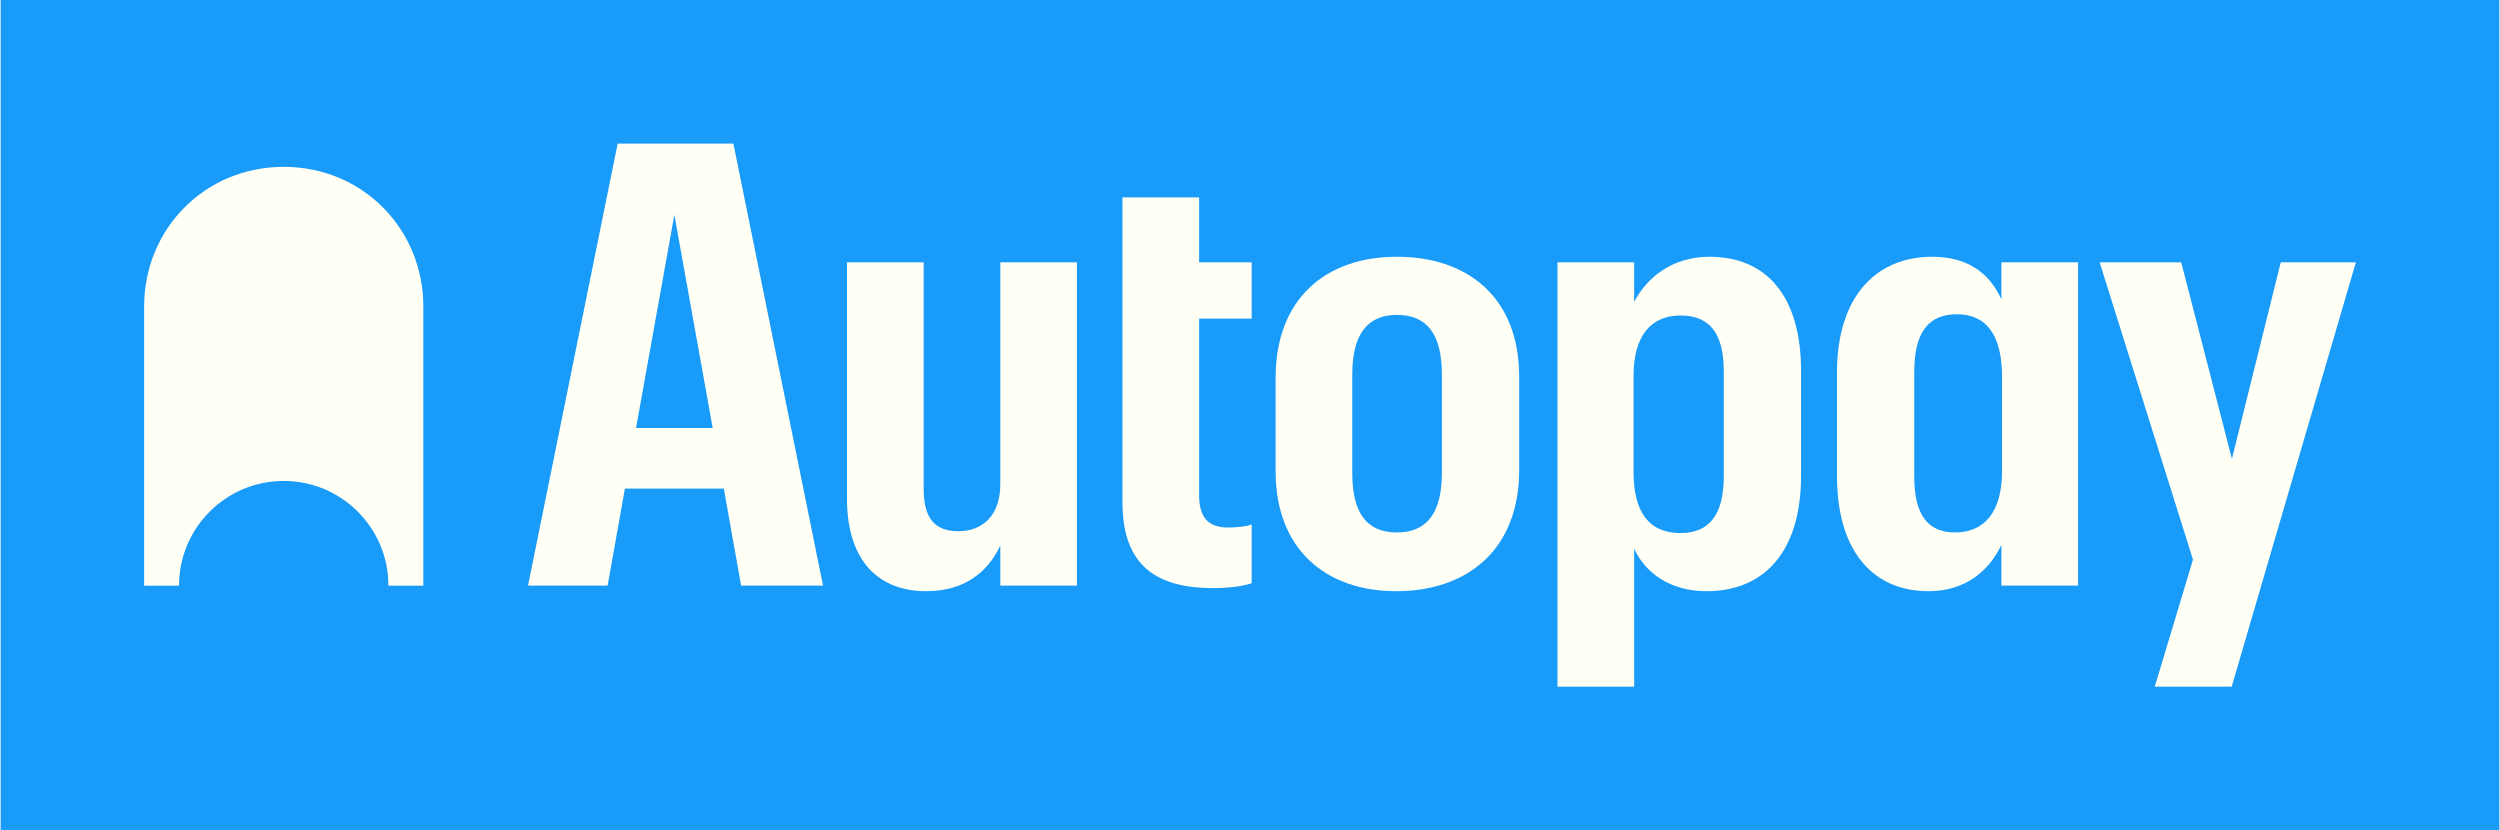 <?xml version="1.0" encoding="UTF-8"?> <svg xmlns="http://www.w3.org/2000/svg" xmlns:xlink="http://www.w3.org/1999/xlink" xmlns:xodm="http://www.corel.com/coreldraw/odm/2003" xml:space="preserve" width="1921px" height="638px" version="1.1" style="shape-rendering:geometricPrecision; text-rendering:geometricPrecision; image-rendering:optimizeQuality; fill-rule:evenodd; clip-rule:evenodd" viewBox="0 0 1886.65 626.92"> <defs> <style type="text/css"> .fil0 {fill:#199BFA;fill-rule:nonzero} .fil1 {fill:#FFFFF5;fill-rule:nonzero} </style> </defs> <g id="Warstwa_x0020_1">  <polygon class="fil0" points="0,626.92 1886.65,626.92 1886.65,0 0,0 "></polygon> <path class="fil1" d="M319.14 231.39c0,-58.21 -45.55,-105.4 -105.4,-105.4 -59.86,0 -105.4,47.19 -105.4,105.4l0 210.8 26.35 0c0,-43.66 35.39,-79.05 79.05,-79.05 43.65,0 79.05,35.39 79.05,79.05l26.35 0 0 -210.79 0 -0.01z"></path> <path class="fil1" d="M754.79 365.64c0,23.8 -13.54,35.47 -31.74,35.47 -18.21,0 -26.14,-10.27 -26.14,-32.21l0 -170.83 -57.88 0 0 178.3c0,47.61 24.27,70.01 59.74,70.01 28.94,0 46.68,-14.46 56.02,-34.53l0 30.33 57.87 0 0 -244.11 -57.87 0 0 167.57z"></path> <path class="fil1" d="M1088.22 357.23c0,29.88 -11.2,44.81 -34.07,44.81 -22.87,0 -33.61,-14.93 -33.61,-44.81l0 -74.67c0,-30.34 11.67,-44.81 33.61,-44.81 22.87,0 34.07,14.47 34.07,45.27l0 74.21zm-34.07 -163.36c-53.21,0 -91.49,31.27 -91.49,91.49l0 70.47c0,59.28 38.28,90.55 91.02,90.55 53.68,0 92.88,-31.27 92.88,-91.48l0 -70.48c0,-59.74 -38.74,-90.55 -92.41,-90.55z"></path> <path class="fil1" d="M1511.16 355.83c0,30.34 -13.07,46.21 -35.48,46.21 -19.6,0 -30.8,-12.13 -30.8,-42l0 -79.35c0,-30.34 11.2,-43.41 32.2,-43.41 22.41,0 34.08,15.87 34.08,47.14l0 71.41zm-0.47 -129.75c-8.87,-19.61 -25.21,-32.21 -52.28,-32.21 -41.07,0 -71.88,28.47 -71.88,87.75l0 77.48c0,59.28 28.94,87.28 69.08,87.28 28.01,0 45.74,-15.4 55.08,-35l0 30.8 57.88 0 0 -244.11 -57.88 0 0 28.01z"></path> <path class="fil1" d="M479.75 323.16l28.94 -161.03 28.94 161.03 -57.88 0zm-13.88 -214.71l-67.68 333.73 60.09 0 13.07 -73.28 74.68 0 13.07 73.28 61.84 0 -67.68 -333.73 -87.39 0z"></path> <path class="fil1" d="M1301.06 359.57c0,29.4 -11.2,42.94 -32.67,42.94 -23.81,0 -35.48,-15.87 -35.48,-46.21l0 -72.35c0,-30.33 13.07,-45.74 35.48,-45.74 20.53,0 32.67,11.67 32.67,42.01l0 79.35zm-10.74 -165.7c-28,0 -47.14,15.4 -56.94,34.07l0 -29.87 -57.88 0 0 320.4 57.88 0 0 -104.29c8.4,18.67 27.54,32.2 54.61,32.2 42.48,0 71.41,-28.47 71.41,-87.28l0 -78.88c0,-58.34 -27.53,-86.35 -69.08,-86.35z"></path> <polygon class="fil1" points="1721.6,198.07 1684.73,346.5 1646.45,198.07 1584.84,198.07 1655.33,422.58 1626.47,518.47 1684.54,518.47 1778.31,198.07 "></polygon> <path class="fil1" d="M904.91 149.07l-57.88 0 0 229.64c0,43.87 20.53,65.34 68.61,65.34 13.07,0 24.27,-1.86 28.94,-3.73l0 -44.34c-3.27,1.4 -10.27,2.33 -17.74,2.33 -14.94,0 -21.93,-7.47 -21.93,-24.27l0 -133.49 39.67 0 0 -42.47 -39.67 0 0 -49.01z"></path> </g> </svg> 